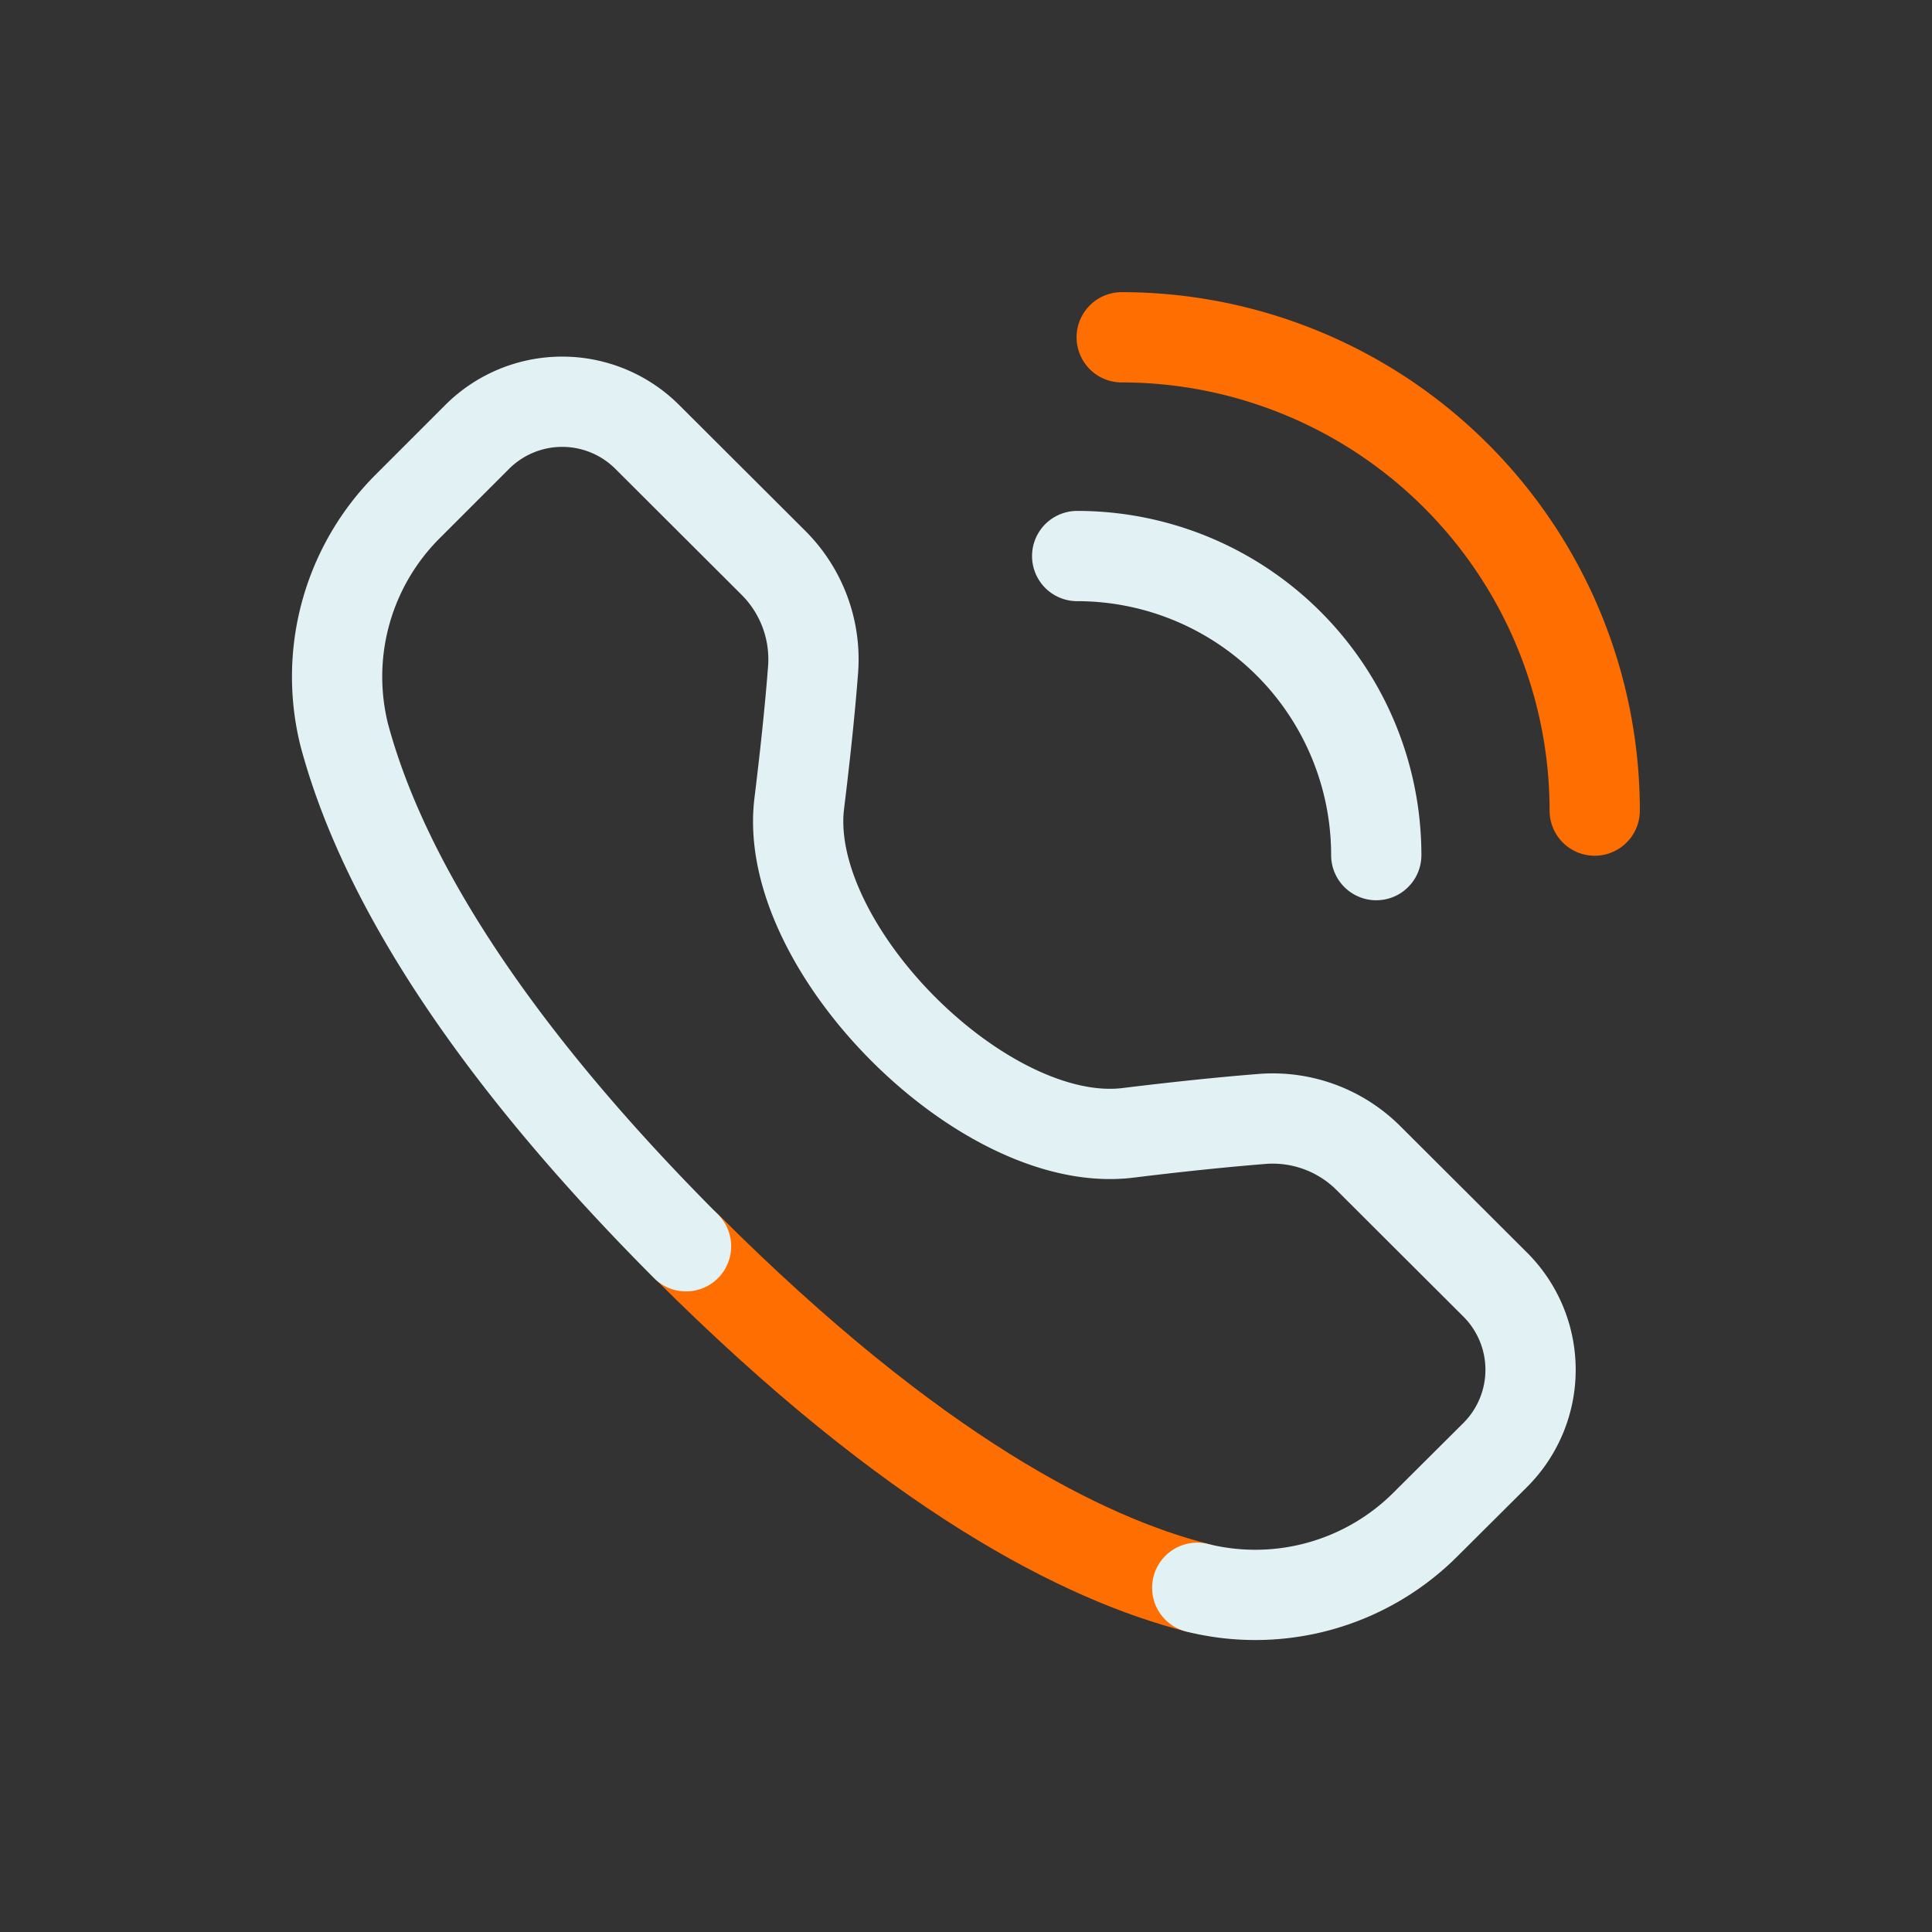 <svg id="Capa_1" data-name="Capa 1" xmlns="http://www.w3.org/2000/svg" viewBox="0 0 64.21 64.21"><rect x="0" y="0" width="64.21" height="64.21" fill="#333333" stroke="none"/><defs><style>.cls-1,.cls-2{fill:none;stroke-linecap:round;stroke-linejoin:round;stroke-width:3px;}.cls-1{stroke:#ff6e00;}.cls-2{stroke:#e1f1f4;}</style></defs><path class="cls-1" d="M22.8,41.41c7.59,7.59,13.26,10.41,17,11.36"/><path class="cls-2" d="M39.79,52.77a8,8,0,0,0,7.61-2.13l2.28-2.27a4,4,0,0,0,0-5.69L45.5,38.51a4.5,4.5,0,0,0-3.58-1.32c-1,.08-2.48.22-4.43.46C32.71,38.24,26,31.5,26.56,26.73c.24-1.95.38-3.4.46-4.44a4.53,4.53,0,0,0-1.31-3.58l-4.18-4.17a4,4,0,0,0-5.69,0l-2.27,2.27a8,8,0,0,0-2.13,7.61c1,3.74,3.78,9.4,11.36,17"/><path class="cls-2" d="M35.8,18.48a9.94,9.94,0,0,1,9.94,9.94"/><path class="cls-1" d="M37.28,11.21A15.73,15.73,0,0,1,53,26.94"/></svg>